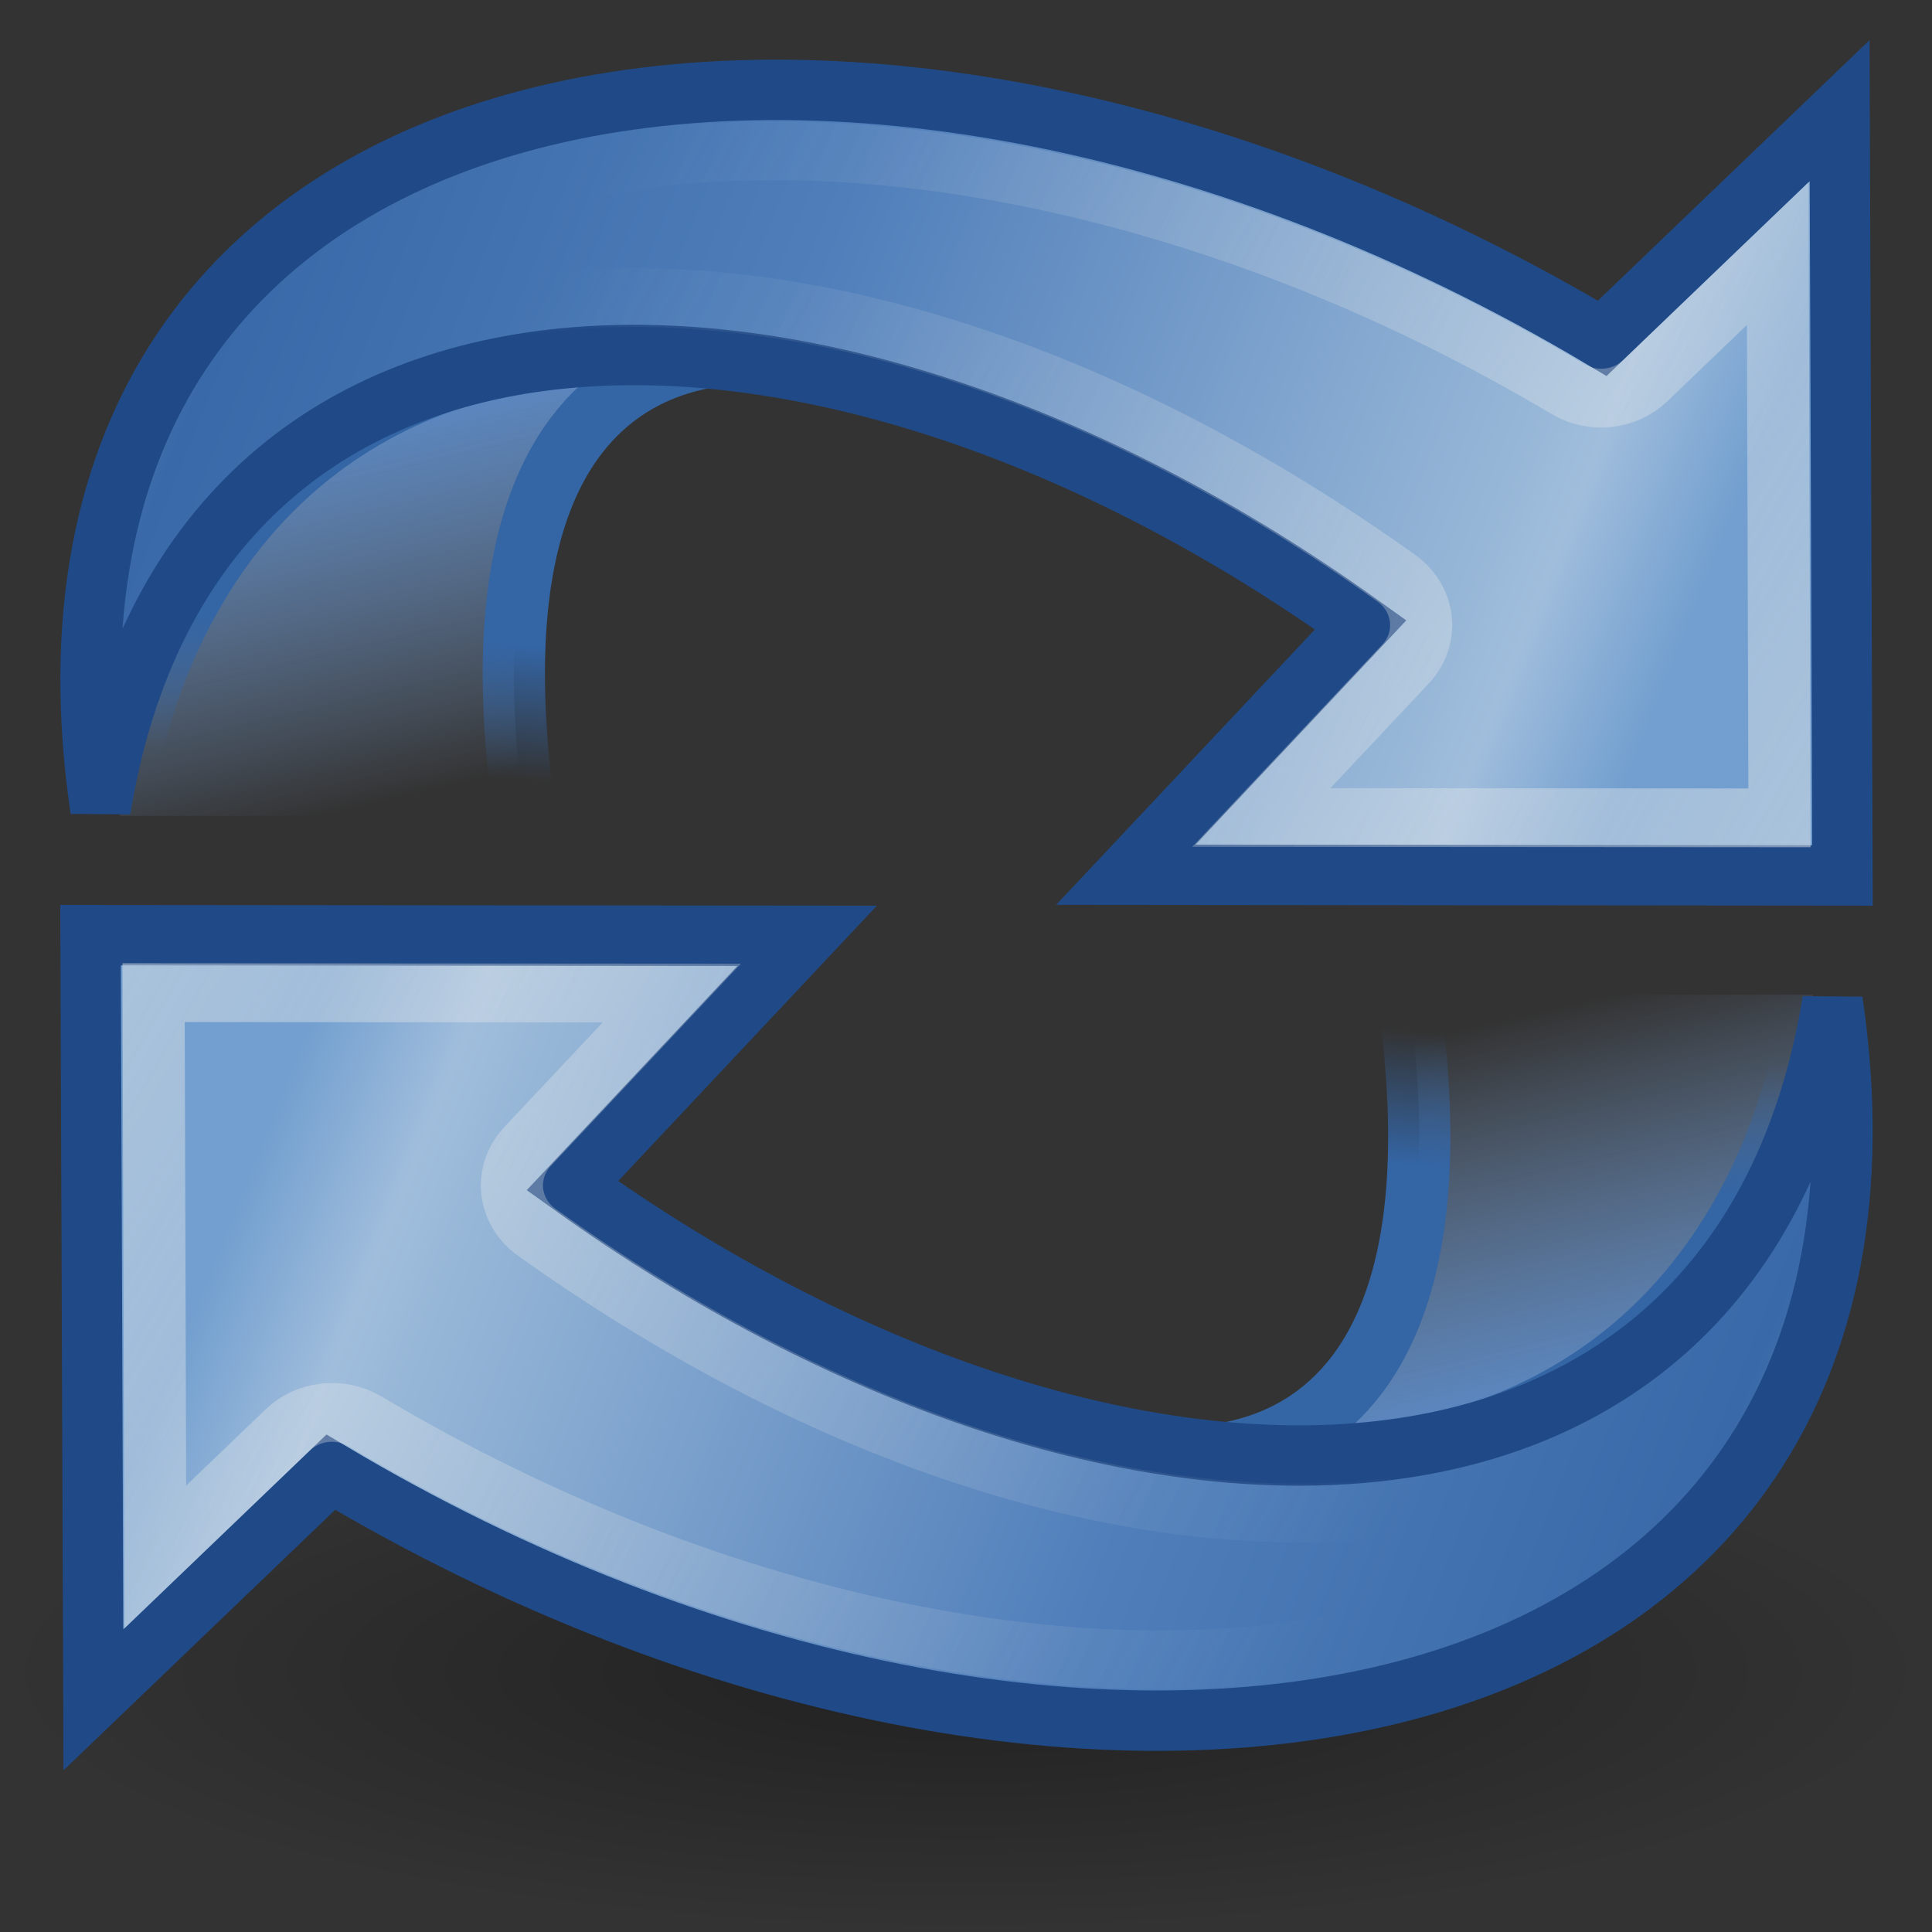 <?xml version="1.0" encoding="UTF-8" standalone="no"?>
<!-- Created with Inkscape (http://www.inkscape.org/) -->
<svg
   xmlns:dc="http://purl.org/dc/elements/1.1/"
   xmlns:cc="http://web.resource.org/cc/"
   xmlns:rdf="http://www.w3.org/1999/02/22-rdf-syntax-ns#"
   xmlns:svg="http://www.w3.org/2000/svg"
   xmlns="http://www.w3.org/2000/svg"
   xmlns:xlink="http://www.w3.org/1999/xlink"
   xmlns:sodipodi="http://sodipodi.sourceforge.net/DTD/sodipodi-0.dtd"
   xmlns:inkscape="http://www.inkscape.org/namespaces/inkscape"
   inkscape:export-ydpi="90.000000"
   inkscape:export-xdpi="90.000000"
   inkscape:export-filename="c:\Tango\git\view-refresh-32.png"
   width="32"
   height="32"
   id="svg11300"
   sodipodi:version="0.32"
   inkscape:version="0.45.1"
   sodipodi:docbase="C:\Tango\git"
   sodipodi:docname="view-refresh-32.svg"
   version="1.0"
   inkscape:r_cx="true"
   inkscape:r_cy="true"
   inkscape:output_extension="org.inkscape.output.svg.inkscape">
  <rect width="100%" height="100%" fill="#333333" stroke="none"/>
  <defs
     id="defs3">
    <linearGradient
       id="linearGradient3246">
      <stop
         style="stop-color:#eeeeec;stop-opacity:0.471;"
         offset="0"
         id="stop3248" />
      <stop
         style="stop-color:#eeeeec;stop-opacity:0;"
         offset="1"
         id="stop3250" />
    </linearGradient>
    <linearGradient
       id="linearGradient3209">
      <stop
         style="stop-color:#eeeeec;stop-opacity:0.471;"
         offset="0"
         id="stop3212" />
      <stop
         style="stop-color:#eeeeec;stop-opacity:0;"
         offset="1"
         id="stop3214" />
    </linearGradient>
    <linearGradient
       id="linearGradient8152">
      <stop
         style="stop-color:#99b8df;stop-opacity:1;"
         offset="0"
         id="stop8154" />
      <stop
         id="stop6260"
         offset="0.214"
         style="stop-color:#3969a8;stop-opacity:1;" />
      <stop
         style="stop-color:#4f7eba;stop-opacity:1;"
         offset="0.497"
         id="stop6262" />
      <stop
         id="stop6264"
         offset="0.875"
         style="stop-color:#96b6d7;stop-opacity:1;" />
      <stop
         style="stop-color:#a0bddc;stop-opacity:1;"
         offset="0.92"
         id="stop6266" />
      <stop
         style="stop-color:#729fcf;stop-opacity:1;"
         offset="1"
         id="stop8156" />
    </linearGradient>
    <linearGradient
       id="linearGradient3207">
      <stop
         style="stop-color:#eeeeec;stop-opacity:0.471;"
         offset="0"
         id="stop3209" />
      <stop
         style="stop-color:#eeeeec;stop-opacity:0;"
         offset="1"
         id="stop3211" />
    </linearGradient>
    <linearGradient
       id="linearGradient3191">
      <stop
         style="stop-color:#739dd4;stop-opacity:1;"
         offset="0"
         id="stop3193" />
      <stop
         style="stop-color:#3465a4;stop-opacity:0;"
         offset="1"
         id="stop3195" />
    </linearGradient>
    <linearGradient
       inkscape:collect="always"
       id="linearGradient2847">
      <stop
         style="stop-color:#3465a4;stop-opacity:1;"
         offset="0"
         id="stop2849" />
      <stop
         style="stop-color:#3465a4;stop-opacity:0;"
         offset="1"
         id="stop2851" />
    </linearGradient>
    <linearGradient
       id="linearGradient2831">
      <stop
         style="stop-color:#3465a4;stop-opacity:1;"
         offset="0"
         id="stop2833" />
      <stop
         id="stop2855"
         offset="0.333"
         style="stop-color:#5b86be;stop-opacity:1;" />
      <stop
         style="stop-color:#83a8d8;stop-opacity:0;"
         offset="1"
         id="stop2835" />
    </linearGradient>
    <linearGradient
       inkscape:collect="always"
       id="linearGradient8662">
      <stop
         style="stop-color:#000000;stop-opacity:1;"
         offset="0"
         id="stop8664" />
      <stop
         style="stop-color:#000000;stop-opacity:0;"
         offset="1"
         id="stop8666" />
    </linearGradient>
    <linearGradient
       inkscape:collect="always"
       xlink:href="#linearGradient2831"
       id="linearGradient1486"
       gradientUnits="userSpaceOnUse"
       gradientTransform="matrix(0.783,0,0,0.755,-2.304,-1.953)"
       x1="12.581"
       y1="7.426"
       x2="15.419"
       y2="19.115" />
    <linearGradient
       inkscape:collect="always"
       xlink:href="#linearGradient2847"
       id="linearGradient1488"
       gradientUnits="userSpaceOnUse"
       gradientTransform="matrix(-0.783,0,0,-0.755,34.556,32.855)"
       x1="37.128"
       y1="29.73"
       x2="37.403"
       y2="26.801" />
    <radialGradient
       inkscape:collect="always"
       xlink:href="#linearGradient8662"
       id="radialGradient1503"
       gradientUnits="userSpaceOnUse"
       gradientTransform="matrix(1,0,0,0.537,0,16.873)"
       cx="24.837"
       cy="36.421"
       fx="24.837"
       fy="36.421"
       r="15.645" />
    <linearGradient
       inkscape:collect="always"
       xlink:href="#linearGradient3207"
       id="linearGradient3213"
       x1="6.305"
       y1="19.562"
       x2="45.199"
       y2="27.721"
       gradientUnits="userSpaceOnUse" />
    <linearGradient
       inkscape:collect="always"
       xlink:href="#linearGradient2831"
       id="linearGradient7163"
       gradientUnits="userSpaceOnUse"
       gradientTransform="matrix(-1.082,0,0,-1.117,48.64,48.862)"
       x1="13.479"
       y1="10.612"
       x2="15.419"
       y2="19.115" />
    <linearGradient
       inkscape:collect="always"
       xlink:href="#linearGradient2847"
       id="linearGradient7165"
       gradientUnits="userSpaceOnUse"
       gradientTransform="matrix(1.082,0,0,1.117,-2.275,-2.645)"
       x1="37.128"
       y1="29.73"
       x2="37.403"
       y2="26.801" />
    <linearGradient
       inkscape:collect="always"
       xlink:href="#linearGradient3191"
       id="linearGradient7167"
       gradientUnits="userSpaceOnUse"
       x1="16.725"
       y1="14.734"
       x2="50.118"
       y2="33.205" />
    <linearGradient
       inkscape:collect="always"
       xlink:href="#linearGradient3207"
       id="linearGradient7169"
       gradientUnits="userSpaceOnUse"
       x1="13.558"
       y1="18.457"
       x2="50.118"
       y2="33.205" />
    <linearGradient
       inkscape:collect="always"
       xlink:href="#linearGradient8152"
       id="linearGradient8158"
       x1="49.412"
       y1="37.904"
       x2="11.881"
       y2="19.776"
       gradientUnits="userSpaceOnUse" />
    <linearGradient
       inkscape:collect="always"
       xlink:href="#linearGradient2831"
       id="linearGradient8170"
       gradientUnits="userSpaceOnUse"
       gradientTransform="matrix(-0.734,0,0,-0.758,32.267,32.779)"
       x1="13.479"
       y1="10.612"
       x2="15.419"
       y2="19.115" />
    <linearGradient
       inkscape:collect="always"
       xlink:href="#linearGradient2847"
       id="linearGradient8172"
       gradientUnits="userSpaceOnUse"
       gradientTransform="matrix(0.734,0,0,0.758,-2.278,-2.167)"
       x1="37.128"
       y1="29.73"
       x2="37.403"
       y2="26.801" />
    <linearGradient
       inkscape:collect="always"
       xlink:href="#linearGradient8152"
       id="linearGradient8174"
       gradientUnits="userSpaceOnUse"
       x1="49.412"
       y1="37.904"
       x2="11.881"
       y2="19.776" />
    <linearGradient
       inkscape:collect="always"
       xlink:href="#linearGradient8152"
       id="linearGradient8176"
       gradientUnits="userSpaceOnUse"
       x1="49.412"
       y1="37.904"
       x2="11.881"
       y2="19.776" />
    <linearGradient
       inkscape:collect="always"
       xlink:href="#linearGradient3207"
       id="linearGradient8178"
       gradientUnits="userSpaceOnUse"
       x1="5.893"
       y1="20.541"
       x2="45.199"
       y2="27.721" />
    <linearGradient
       inkscape:collect="always"
       xlink:href="#linearGradient8152"
       id="linearGradient8180"
       gradientUnits="userSpaceOnUse"
       x1="50.999"
       y1="32.569"
       x2="6.14"
       y2="20.483"
       gradientTransform="matrix(1.001,5.1785246e-4,5.1785238e-4,1,-5.2721591e-2,-4.4585652e-2)" />
    <linearGradient
       inkscape:collect="always"
       xlink:href="#linearGradient3209"
       id="linearGradient3216"
       x1="7.306"
       y1="18.304"
       x2="46.513"
       y2="30.243"
       gradientUnits="userSpaceOnUse" />
    <linearGradient
       inkscape:collect="always"
       xlink:href="#linearGradient8152"
       id="linearGradient3224"
       gradientUnits="userSpaceOnUse"
       x1="49.412"
       y1="37.904"
       x2="11.881"
       y2="19.776" />
    <linearGradient
       inkscape:collect="always"
       xlink:href="#linearGradient8152"
       id="linearGradient3226"
       gradientUnits="userSpaceOnUse"
       x1="50.999"
       y1="32.569"
       x2="6.14"
       y2="20.483" />
    <linearGradient
       inkscape:collect="always"
       xlink:href="#linearGradient3209"
       id="linearGradient3228"
       gradientUnits="userSpaceOnUse"
       x1="7.306"
       y1="18.304"
       x2="46.513"
       y2="30.243" />
    <linearGradient
       inkscape:collect="always"
       xlink:href="#linearGradient3209"
       id="linearGradient3235"
       gradientUnits="userSpaceOnUse"
       x1="7.306"
       y1="18.304"
       x2="46.513"
       y2="30.243"
       gradientTransform="matrix(1.003,2.559899e-3,2.5598985e-3,1.002,-11.377,39.325)" />
    <linearGradient
       inkscape:collect="always"
       xlink:href="#linearGradient8152"
       id="linearGradient3240"
       gradientUnits="userSpaceOnUse"
       gradientTransform="matrix(1.001,5.1785246e-4,5.1785238e-4,1,-5.2721591e-2,-4.4585652e-2)"
       x1="50.999"
       y1="32.569"
       x2="6.14"
       y2="20.483" />
    <linearGradient
       inkscape:collect="always"
       xlink:href="#linearGradient3246"
       id="linearGradient3252"
       x1="6.874"
       y1="20.249"
       x2="46.687"
       y2="28.597"
       gradientUnits="userSpaceOnUse" />
    <radialGradient
       inkscape:collect="always"
       xlink:href="#linearGradient8662"
       id="radialGradient3268"
       gradientUnits="userSpaceOnUse"
       gradientTransform="matrix(1,0,0,0.537,0,16.873)"
       cx="24.837"
       cy="36.421"
       fx="24.837"
       fy="36.421"
       r="15.645" />
    <linearGradient
       inkscape:collect="always"
       xlink:href="#linearGradient8152"
       id="linearGradient6274"
       gradientUnits="userSpaceOnUse"
       gradientTransform="matrix(-0.452,-0.361,-0.382,0.428,41.611,8.477)"
       x1="64.3"
       y1="37.652"
       x2="14.487"
       y2="20.042" />
    <linearGradient
       inkscape:collect="always"
       xlink:href="#linearGradient2831"
       id="linearGradient6282"
       gradientUnits="userSpaceOnUse"
       gradientTransform="matrix(-0.783,0,0,-0.755,34.321,31.941)"
       x1="12.581"
       y1="7.426"
       x2="15.419"
       y2="19.115" />
    <linearGradient
       inkscape:collect="always"
       xlink:href="#linearGradient2847"
       id="linearGradient6284"
       gradientUnits="userSpaceOnUse"
       gradientTransform="matrix(0.783,0,0,0.755,-2.538,-2.866)"
       x1="37.128"
       y1="29.73"
       x2="37.403"
       y2="26.801" />
    <linearGradient
       inkscape:collect="always"
       xlink:href="#linearGradient8152"
       id="linearGradient6286"
       gradientUnits="userSpaceOnUse"
       gradientTransform="matrix(0.452,0.361,0.382,-0.428,-9.594,21.511)"
       x1="64.3"
       y1="37.652"
       x2="14.487"
       y2="20.042" />
    <linearGradient
       inkscape:collect="always"
       xlink:href="#linearGradient3246"
       id="linearGradient6288"
       gradientUnits="userSpaceOnUse"
       x1="6.874"
       y1="20.249"
       x2="46.687"
       y2="28.597" />
  </defs>
  <sodipodi:namedview
     stroke="#3465a4"
     fill="#729fcf"
     id="base"
     pagecolor="#ffffff"
     bordercolor="#1d1d1d"
     borderopacity="0.867"
     inkscape:pageopacity="0.0"
     inkscape:pageshadow="2"
     inkscape:zoom="17.46875"
     inkscape:cx="16"
     inkscape:cy="20.664107"
     inkscape:current-layer="layer1"
     showgrid="true"
     inkscape:grid-bbox="true"
     inkscape:document-units="px"
     inkscape:showpageshadow="true"
     inkscape:window-width="1024"
     inkscape:window-height="724"
     inkscape:window-x="-4"
     inkscape:window-y="-4"
     width="32px"
     height="32px"
     borderlayer="true"
     showguides="true"
     inkscape:guide-bbox="true">
    <sodipodi:guide
       orientation="horizontal"
       position="-18.494"
       id="guide2221" />
  </sodipodi:namedview>
  <g
     id="layer1"
     inkscape:label="Layer 1"
     inkscape:groupmode="layer"
     inkscape:r_cx="true"
     inkscape:r_cy="true">
    <path
       transform="matrix(-1.023,0,0,-0.512,41.401,46.343)"
       d="M 40.482 36.421 A 15.645 8.397 0 1 1  9.192,36.421 A 15.645 8.397 0 1 1  40.482 36.421 z"
       sodipodi:ry="8.3968935"
       sodipodi:rx="15.644737"
       sodipodi:cy="36.421127"
       sodipodi:cx="24.837126"
       id="path8660"
       style="opacity:0.361;color:#000000;fill:url(#radialGradient3268);fill-opacity:1;fill-rule:evenodd;stroke:none;stroke-width:1;stroke-linecap:butt;stroke-linejoin:miter;marker:none;marker-start:none;marker-mid:none;marker-end:none;stroke-miterlimit:10;stroke-dasharray:none;stroke-dashoffset:0;stroke-opacity:1;visibility:visible;display:inline;overflow:visible"
       sodipodi:type="arc"
       inkscape:r_cx="true"
       inkscape:r_cy="true" />
    <path
       style="color:#000000;fill:url(#linearGradient1486);fill-opacity:1;fill-rule:nonzero;stroke:url(#linearGradient1488);stroke-width:1.031;stroke-linecap:butt;stroke-linejoin:miter;marker:none;marker-start:none;marker-mid:none;marker-end:none;stroke-miterlimit:4;stroke-dasharray:none;stroke-dashoffset:0;stroke-opacity:1;visibility:visible;display:block;overflow:visible"
       d="M 13.115,5.909 C 13.115,5.909 7.436,4.674 8.692,13.513 L 1.984,13.513 C 1.984,13.513 2.64,4.399 13.115,5.909 z "
       id="path2865"
       inkscape:r_cx="true"
       inkscape:r_cy="true"
       sodipodi:nodetypes="cccc" />
    <path
       inkscape:r_cy="true"
       inkscape:r_cx="true"
       style="color:#000000;fill:url(#linearGradient6274);fill-opacity:1;fill-rule:nonzero;stroke:#204a87;stroke-width:1;stroke-linecap:butt;stroke-linejoin:miter;marker:none;marker-start:none;marker-mid:none;marker-end:none;stroke-miterlimit:4;stroke-dasharray:none;stroke-dashoffset:0;stroke-opacity:1;visibility:visible;display:block;overflow:visible"
       d="M 1.664,13.408 C -0.202,0.691 14.203,-1.75 26.538,5.604 L 30.47,1.833 L 30.517,14.5 L 18.648,14.488 C 18.648,14.488 22.537,10.349 22.537,10.349 C 13.64,3.966 3.211,3.941 1.664,13.408 z "
       id="path1880"
       sodipodi:nodetypes="ccccccc" />
    <path
       d="M 20.594,7.375 L 9.781,20.094 L 20.875,29.438 C 20.802,26.552 20.719,23.344 20.719,23.344 C 20.713,22.867 20.904,22.409 21.247,22.078 C 21.591,21.747 22.055,21.571 22.531,21.594 C 32.279,22.112 40.752,25.249 45.812,30.5 C 48.757,33.556 50.197,37.454 50.125,41.688 C 50.621,40.503 51.001,39.346 51.156,38.188 C 51.629,34.665 50.648,31.175 48.406,27.906 C 43.923,21.368 34.285,15.879 22.469,14.219 C 21.666,14.097 21.056,13.435 21,12.625 L 20.594,7.375 z "
       id="path3242"
       style="color:#000000;fill:none;fill-opacity:1;fill-rule:nonzero;stroke:url(#linearGradient3252);stroke-width:1.738;stroke-linecap:butt;stroke-linejoin:miter;marker:none;marker-start:none;marker-mid:none;marker-end:none;stroke-miterlimit:4;stroke-dasharray:none;stroke-dashoffset:0;stroke-opacity:1;visibility:visible;display:block;overflow:visible"
       inkscape:original="M 22 3.0625 L 7.34375 20.28125 L 22.6875 33.21875 C 22.687501 33.21875 22.4375 23.3125 22.4375 23.3125 C 41.28392 24.315129 54.786262 35.681545 45.875 50.28125 C 62.939221 34.97349 47.124171 15.929765 22.71875 12.5 L 22 3.0625 z "
       inkscape:radius="-1.7314517"
       sodipodi:type="inkscape:offset"
       transform="matrix(-0.452,-0.361,-0.382,0.428,41.571,8.477)" />
    <g
       id="g2424"
       transform="matrix(0.191,0.161,0.161,-0.191,-0.719,15.306)"
       inkscape:r_cx="true"
       inkscape:r_cy="true"
       style="opacity:0.5;fill:none;fill-opacity:1;stroke:#ffffff;stroke-opacity:1" />
    <path
       sodipodi:nodetypes="cccc"
       inkscape:r_cy="true"
       inkscape:r_cx="true"
       id="path6276"
       d="M 18.902,24.08 C 18.902,24.08 24.582,25.315 23.326,16.475 L 30.033,16.475 C 30.033,16.475 29.377,25.589 18.902,24.08 z "
       style="color:#000000;fill:url(#linearGradient6282);fill-opacity:1;fill-rule:nonzero;stroke:url(#linearGradient6284);stroke-width:1.031;stroke-linecap:butt;stroke-linejoin:miter;marker:none;marker-start:none;marker-mid:none;marker-end:none;stroke-miterlimit:4;stroke-dasharray:none;stroke-dashoffset:0;stroke-opacity:1;visibility:visible;display:block;overflow:visible" />
    <path
       sodipodi:nodetypes="ccccccc"
       id="path6278"
       d="M 30.353,16.58 C 32.219,29.297 17.814,31.738 5.479,24.384 L 1.547,28.155 L 1.5,15.489 L 13.369,15.5 C 13.369,15.5 9.48,19.639 9.48,19.639 C 18.377,26.022 28.806,26.047 30.353,16.58 z "
       style="color:#000000;fill:url(#linearGradient6286);fill-opacity:1;fill-rule:nonzero;stroke:#204a87;stroke-width:1;stroke-linecap:butt;stroke-linejoin:miter;marker:none;marker-start:none;marker-mid:none;marker-end:none;stroke-miterlimit:4;stroke-dasharray:none;stroke-dashoffset:0;stroke-opacity:1;visibility:visible;display:block;overflow:visible"
       inkscape:r_cx="true"
       inkscape:r_cy="true" />
    <path
       transform="matrix(0.452,0.361,0.382,-0.428,-9.553,21.511)"
       sodipodi:type="inkscape:offset"
       inkscape:radius="-1.7314517"
       inkscape:original="M 22 3.0625 L 7.34375 20.28125 L 22.6875 33.21875 C 22.687501 33.21875 22.4375 23.3125 22.4375 23.3125 C 41.28392 24.315129 54.786262 35.681545 45.875 50.28125 C 62.939221 34.97349 47.124171 15.929765 22.71875 12.5 L 22 3.0625 z "
       style="color:#000000;fill:none;fill-opacity:1;fill-rule:nonzero;stroke:url(#linearGradient6288);stroke-width:1.738;stroke-linecap:butt;stroke-linejoin:miter;marker:none;marker-start:none;marker-mid:none;marker-end:none;stroke-miterlimit:4;stroke-dasharray:none;stroke-dashoffset:0;stroke-opacity:1;visibility:visible;display:block;overflow:visible"
       id="path6280"
       d="M 20.594,7.375 L 9.781,20.094 L 20.875,29.438 C 20.802,26.552 20.719,23.344 20.719,23.344 C 20.713,22.867 20.904,22.409 21.247,22.078 C 21.591,21.747 22.055,21.571 22.531,21.594 C 32.279,22.112 40.752,25.249 45.812,30.5 C 48.757,33.556 50.197,37.454 50.125,41.688 C 50.621,40.503 51.001,39.346 51.156,38.188 C 51.629,34.665 50.648,31.175 48.406,27.906 C 43.923,21.368 34.285,15.879 22.469,14.219 C 21.666,14.097 21.056,13.435 21,12.625 L 20.594,7.375 z " />
  </g>
</svg>
